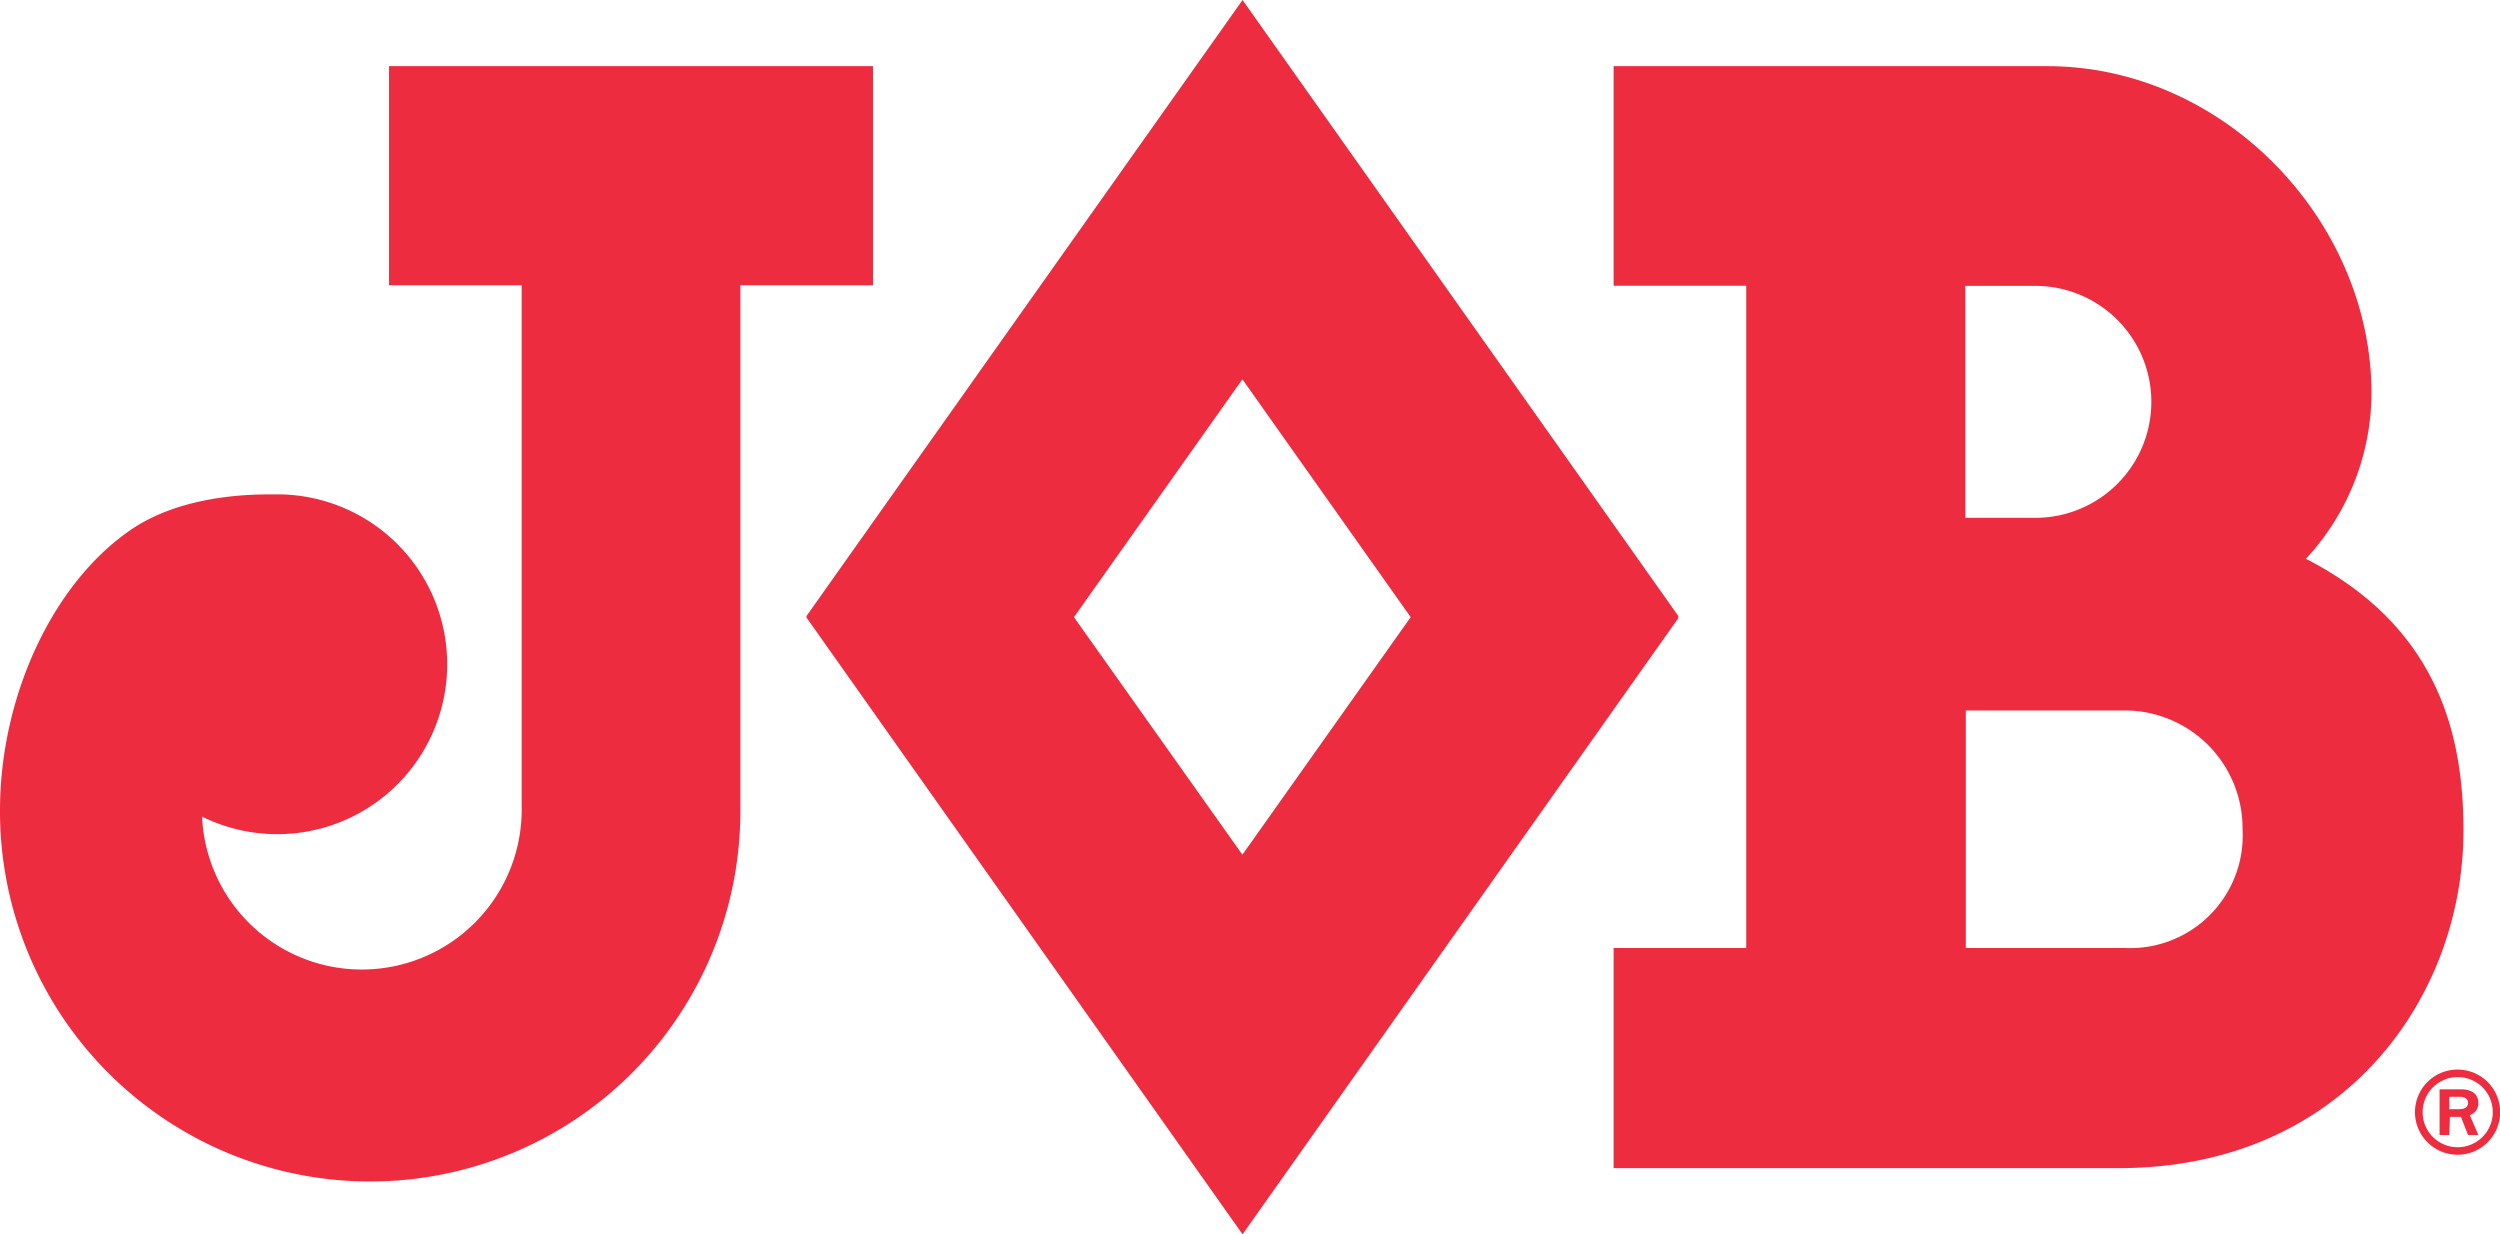 <svg xmlns="http://www.w3.org/2000/svg" viewBox="0 0 169.65 83.76"><defs><style>.a{fill:#ee2c40;}</style></defs><path class="a" d="M166.77,72.58a2.89,2.89,0,1,1-2.89,2.9A2.89,2.89,0,0,1,166.77,72.58Zm0,5.27a2.38,2.38,0,1,0-2.37-2.37A2.37,2.37,0,0,0,166.77,77.85Zm-.56-.83h-.66v-3.1H167c.18,0,1.18,0,1.18.93a.82.82,0,0,1-.58.82l.58,1.35h-.7L167,75.79h-.75Zm0-1.75h.68c.23,0,.59-.06.59-.44,0-.18-.12-.4-.53-.4h-.74Zm-9.73-37.35a16.62,16.62,0,0,0,4.45-11.22c0-11.7-10-22.21-22-22.21H109.5v14.9h9V64.33h-9V79.27h34.26c15.33,0,23.41-11.65,23.41-22.91C167.17,49.69,165.35,42.48,156.48,37.92ZM138.12,19.4a7.87,7.87,0,1,1,0,15.74h-4.75l0-15.74Zm6.06,44.93H133.4V48.21h10.78a8,8,0,0,1,8,8.06A7.64,7.64,0,0,1,144.18,64.33Zm-30.27-22.5L84.32,0,54.71,41.83l.06.05-.06,0L84.32,83.76l29.59-41.84-.06,0ZM84.31,58,72.88,41.88,84.31,25.74,95.73,41.88ZM13.64,55.38a11.53,11.53,0,1,0,5.45-21.83H18.6c-1.05,0-6.14-.1-9.79,2.45C3.48,39.7,0,47.38,0,55a25.12,25.12,0,1,0,50.24.11V19.36h9V4.49H26.4V19.36h9l0,35.34a10.85,10.85,0,0,1-21.69.64"/></svg>